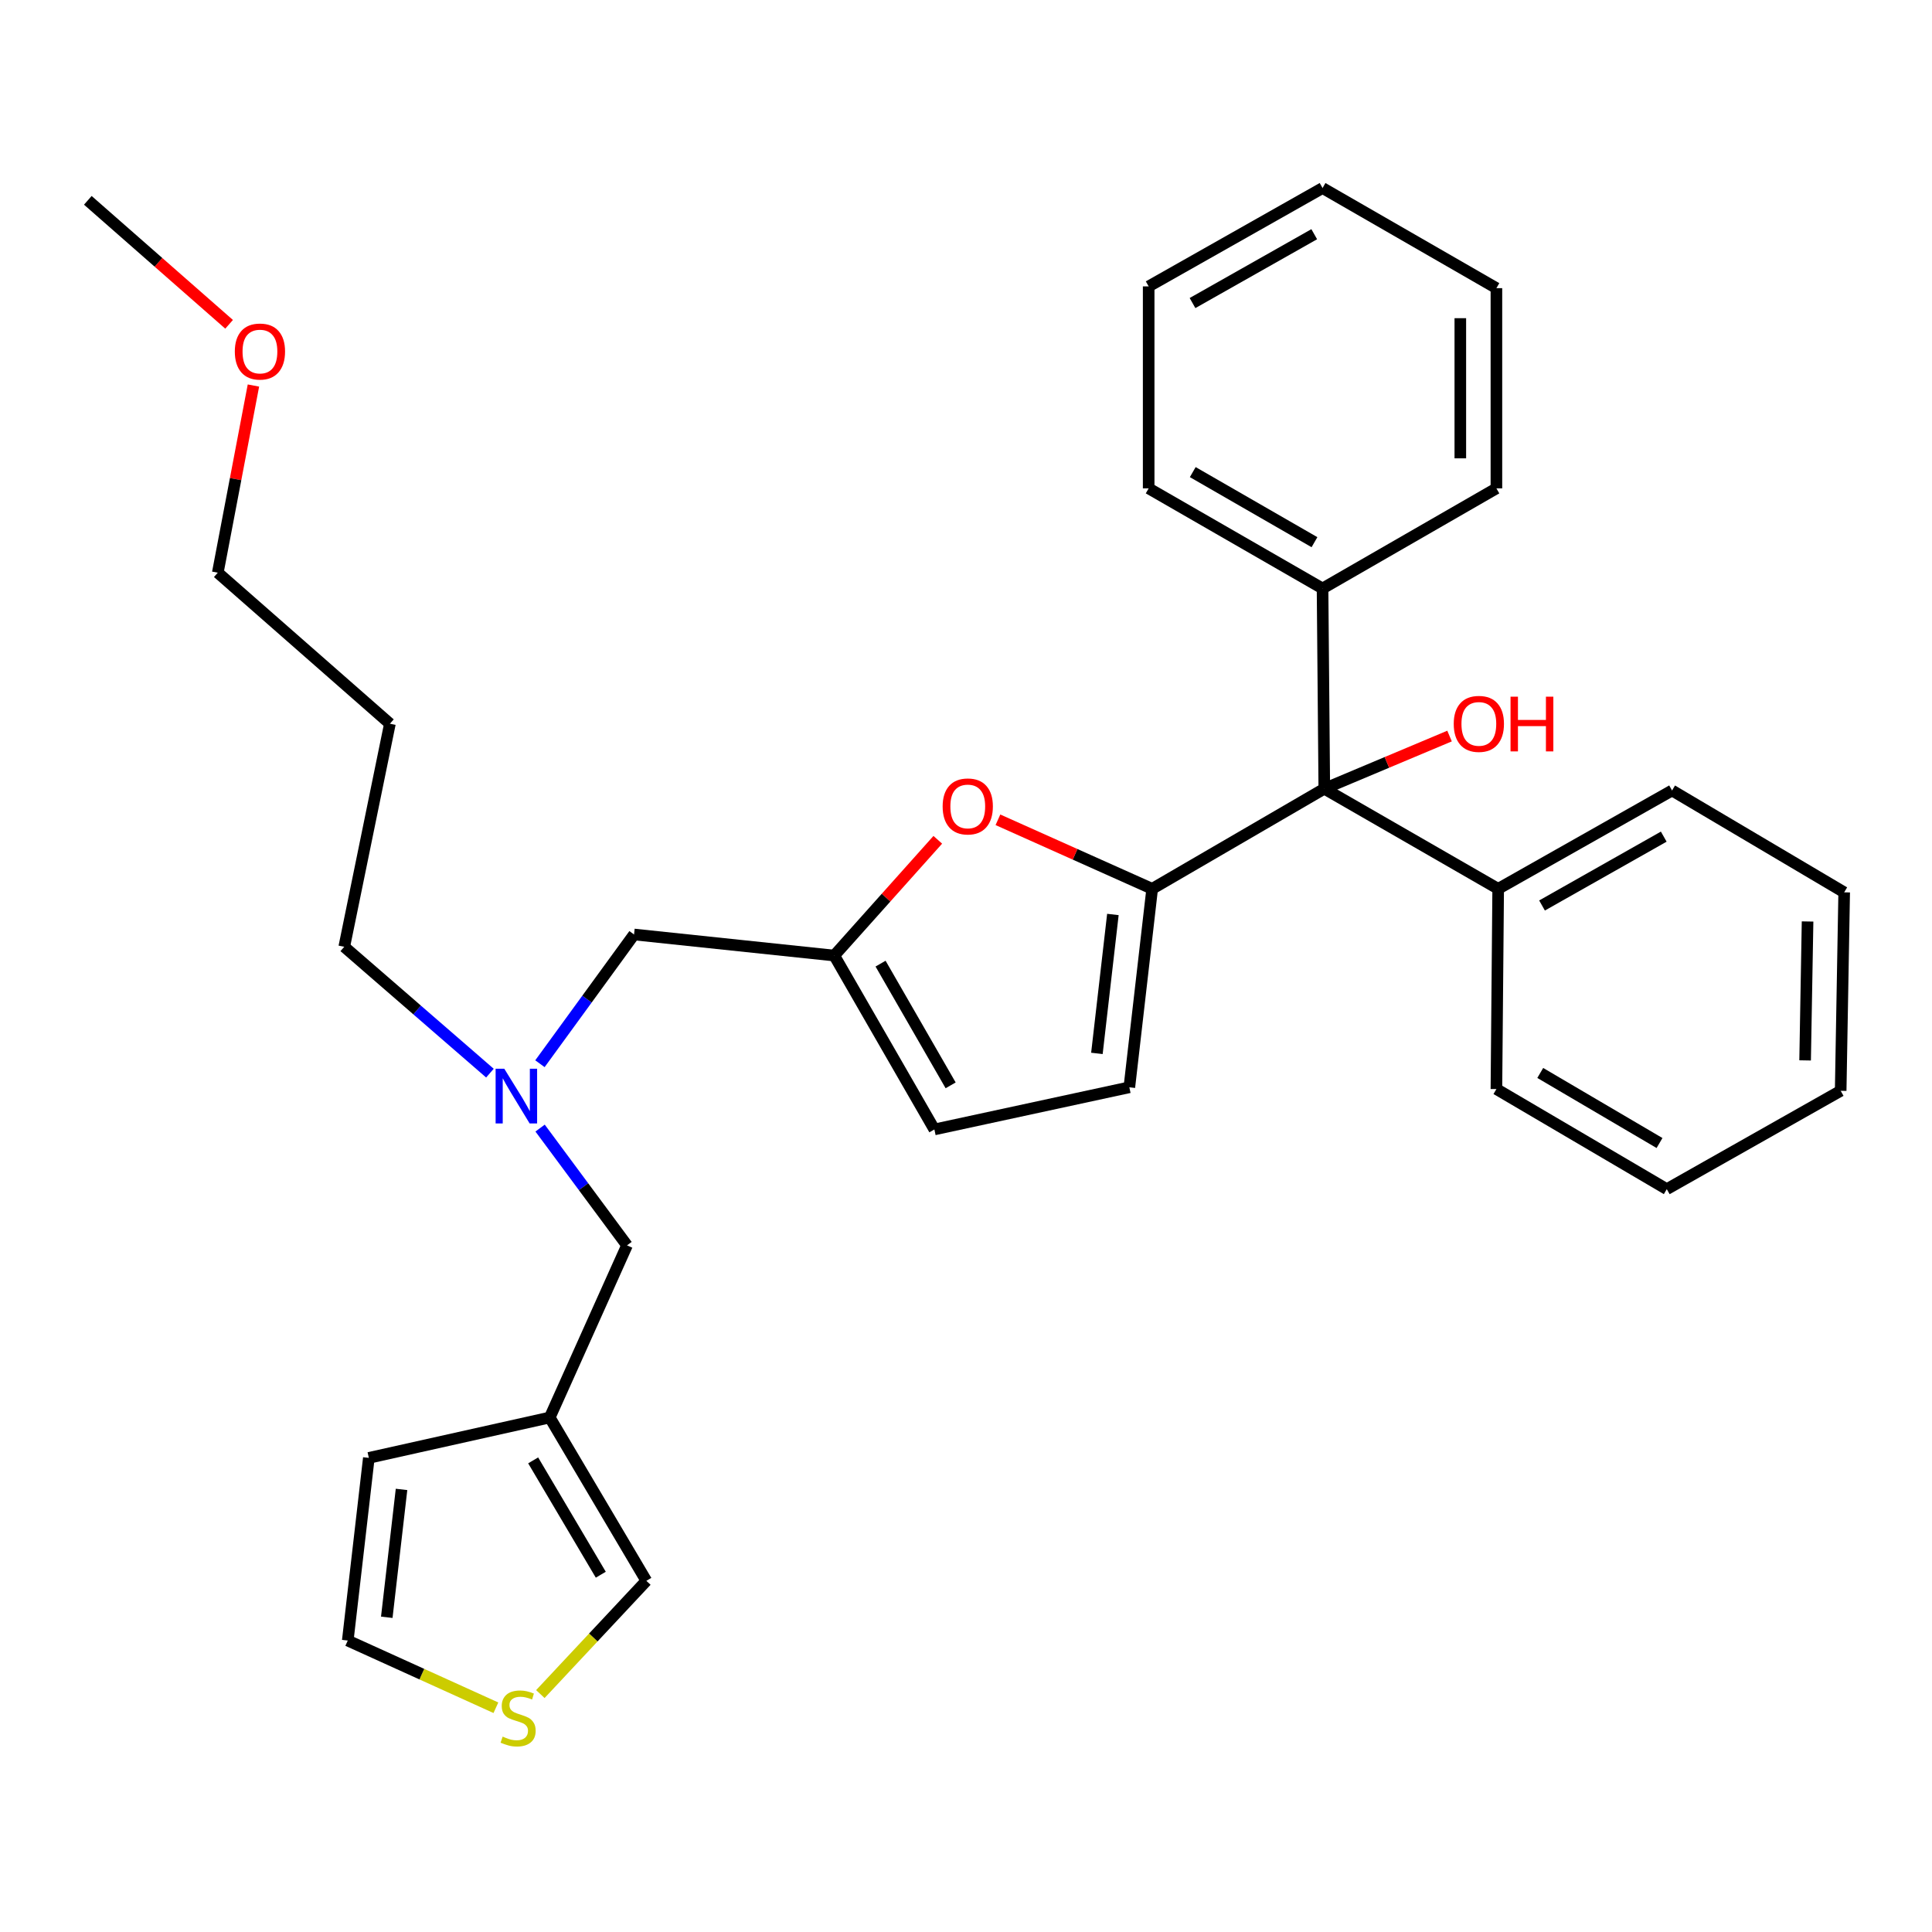 <?xml version='1.0' encoding='iso-8859-1'?>
<svg version='1.1' baseProfile='full'
              xmlns='http://www.w3.org/2000/svg'
                      xmlns:rdkit='http://www.rdkit.org/xml'
                      xmlns:xlink='http://www.w3.org/1999/xlink'
                  xml:space='preserve'
width='1000px' height='1000px' viewBox='0 0 1000 1000'>
<!-- END OF HEADER -->
<rect style='opacity:1.0;fill:#FFFFFF;stroke:none' width='1000' height='1000' x='0' y='0'> </rect>
<path class='bond-0' d='M 684.55,304.597 L 685.453,408.237' style='fill:none;fill-rule:evenodd;stroke:#000000;stroke-width:6px;stroke-linecap:butt;stroke-linejoin:miter;stroke-opacity:1' />
<path class='bond-1' d='M 684.55,304.597 L 594.548,252.778' style='fill:none;fill-rule:evenodd;stroke:#000000;stroke-width:6px;stroke-linecap:butt;stroke-linejoin:miter;stroke-opacity:1' />
<path class='bond-1' d='M 680.371,280.635 L 617.369,244.361' style='fill:none;fill-rule:evenodd;stroke:#000000;stroke-width:6px;stroke-linecap:butt;stroke-linejoin:miter;stroke-opacity:1' />
<path class='bond-2' d='M 684.55,304.597 L 774.541,252.778' style='fill:none;fill-rule:evenodd;stroke:#000000;stroke-width:6px;stroke-linecap:butt;stroke-linejoin:miter;stroke-opacity:1' />
<path class='bond-3' d='M 685.453,408.237 L 717.867,394.608' style='fill:none;fill-rule:evenodd;stroke:#000000;stroke-width:6px;stroke-linecap:butt;stroke-linejoin:miter;stroke-opacity:1' />
<path class='bond-3' d='M 717.867,394.608 L 750.28,380.979' style='fill:none;fill-rule:evenodd;stroke:#FF0000;stroke-width:6px;stroke-linecap:butt;stroke-linejoin:miter;stroke-opacity:1' />
<path class='bond-4' d='M 685.453,408.237 L 596.364,460.056' style='fill:none;fill-rule:evenodd;stroke:#000000;stroke-width:6px;stroke-linecap:butt;stroke-linejoin:miter;stroke-opacity:1' />
<path class='bond-5' d='M 685.453,408.237 L 775.455,460.056' style='fill:none;fill-rule:evenodd;stroke:#000000;stroke-width:6px;stroke-linecap:butt;stroke-linejoin:miter;stroke-opacity:1' />
<path class='bond-6' d='M 594.548,252.778 L 594.548,148.236' style='fill:none;fill-rule:evenodd;stroke:#000000;stroke-width:6px;stroke-linecap:butt;stroke-linejoin:miter;stroke-opacity:1' />
<path class='bond-7' d='M 253.585,555.455 L 215.885,522.752' style='fill:none;fill-rule:evenodd;stroke:#0000FF;stroke-width:6px;stroke-linecap:butt;stroke-linejoin:miter;stroke-opacity:1' />
<path class='bond-7' d='M 215.885,522.752 L 178.185,490.05' style='fill:none;fill-rule:evenodd;stroke:#000000;stroke-width:6px;stroke-linecap:butt;stroke-linejoin:miter;stroke-opacity:1' />
<path class='bond-8' d='M 279.55,583.893 L 302.046,614.244' style='fill:none;fill-rule:evenodd;stroke:#0000FF;stroke-width:6px;stroke-linecap:butt;stroke-linejoin:miter;stroke-opacity:1' />
<path class='bond-8' d='M 302.046,614.244 L 324.542,644.596' style='fill:none;fill-rule:evenodd;stroke:#000000;stroke-width:6px;stroke-linecap:butt;stroke-linejoin:miter;stroke-opacity:1' />
<path class='bond-9' d='M 279.469,550.581 L 303.827,517.135' style='fill:none;fill-rule:evenodd;stroke:#0000FF;stroke-width:6px;stroke-linecap:butt;stroke-linejoin:miter;stroke-opacity:1' />
<path class='bond-9' d='M 303.827,517.135 L 328.185,483.688' style='fill:none;fill-rule:evenodd;stroke:#000000;stroke-width:6px;stroke-linecap:butt;stroke-linejoin:miter;stroke-opacity:1' />
<path class='bond-10' d='M 596.364,460.056 L 556.446,442.187' style='fill:none;fill-rule:evenodd;stroke:#000000;stroke-width:6px;stroke-linecap:butt;stroke-linejoin:miter;stroke-opacity:1' />
<path class='bond-10' d='M 556.446,442.187 L 516.528,424.318' style='fill:none;fill-rule:evenodd;stroke:#FF0000;stroke-width:6px;stroke-linecap:butt;stroke-linejoin:miter;stroke-opacity:1' />
<path class='bond-11' d='M 596.364,460.056 L 584.543,562.782' style='fill:none;fill-rule:evenodd;stroke:#000000;stroke-width:6px;stroke-linecap:butt;stroke-linejoin:miter;stroke-opacity:1' />
<path class='bond-11' d='M 576.032,473.33 L 567.757,545.238' style='fill:none;fill-rule:evenodd;stroke:#000000;stroke-width:6px;stroke-linecap:butt;stroke-linejoin:miter;stroke-opacity:1' />
<path class='bond-12' d='M 324.542,644.596 L 284.543,733.695' style='fill:none;fill-rule:evenodd;stroke:#000000;stroke-width:6px;stroke-linecap:butt;stroke-linejoin:miter;stroke-opacity:1' />
<path class='bond-13' d='M 201.816,374.6 L 178.185,490.05' style='fill:none;fill-rule:evenodd;stroke:#000000;stroke-width:6px;stroke-linecap:butt;stroke-linejoin:miter;stroke-opacity:1' />
<path class='bond-14' d='M 201.816,374.6 L 112.728,296.419' style='fill:none;fill-rule:evenodd;stroke:#000000;stroke-width:6px;stroke-linecap:butt;stroke-linejoin:miter;stroke-opacity:1' />
<path class='bond-15' d='M 131.177,199.547 L 121.952,247.983' style='fill:none;fill-rule:evenodd;stroke:#FF0000;stroke-width:6px;stroke-linecap:butt;stroke-linejoin:miter;stroke-opacity:1' />
<path class='bond-15' d='M 121.952,247.983 L 112.728,296.419' style='fill:none;fill-rule:evenodd;stroke:#000000;stroke-width:6px;stroke-linecap:butt;stroke-linejoin:miter;stroke-opacity:1' />
<path class='bond-16' d='M 118.58,167.863 L 82.017,135.777' style='fill:none;fill-rule:evenodd;stroke:#FF0000;stroke-width:6px;stroke-linecap:butt;stroke-linejoin:miter;stroke-opacity:1' />
<path class='bond-16' d='M 82.017,135.777 L 45.455,103.691' style='fill:none;fill-rule:evenodd;stroke:#000000;stroke-width:6px;stroke-linecap:butt;stroke-linejoin:miter;stroke-opacity:1' />
<path class='bond-17' d='M 284.543,733.695 L 334.547,818.238' style='fill:none;fill-rule:evenodd;stroke:#000000;stroke-width:6px;stroke-linecap:butt;stroke-linejoin:miter;stroke-opacity:1' />
<path class='bond-17' d='M 275.964,755.887 L 310.967,815.067' style='fill:none;fill-rule:evenodd;stroke:#000000;stroke-width:6px;stroke-linecap:butt;stroke-linejoin:miter;stroke-opacity:1' />
<path class='bond-18' d='M 284.543,733.695 L 190.909,754.597' style='fill:none;fill-rule:evenodd;stroke:#000000;stroke-width:6px;stroke-linecap:butt;stroke-linejoin:miter;stroke-opacity:1' />
<path class='bond-19' d='M 279.684,876.849 L 307.115,847.543' style='fill:none;fill-rule:evenodd;stroke:#CCCC00;stroke-width:6px;stroke-linecap:butt;stroke-linejoin:miter;stroke-opacity:1' />
<path class='bond-19' d='M 307.115,847.543 L 334.547,818.238' style='fill:none;fill-rule:evenodd;stroke:#000000;stroke-width:6px;stroke-linecap:butt;stroke-linejoin:miter;stroke-opacity:1' />
<path class='bond-20' d='M 256.676,883.927 L 218.338,866.536' style='fill:none;fill-rule:evenodd;stroke:#CCCC00;stroke-width:6px;stroke-linecap:butt;stroke-linejoin:miter;stroke-opacity:1' />
<path class='bond-20' d='M 218.338,866.536 L 180.001,849.145' style='fill:none;fill-rule:evenodd;stroke:#000000;stroke-width:6px;stroke-linecap:butt;stroke-linejoin:miter;stroke-opacity:1' />
<path class='bond-21' d='M 190.909,754.597 L 180.001,849.145' style='fill:none;fill-rule:evenodd;stroke:#000000;stroke-width:6px;stroke-linecap:butt;stroke-linejoin:miter;stroke-opacity:1' />
<path class='bond-21' d='M 207.831,770.92 L 200.195,837.104' style='fill:none;fill-rule:evenodd;stroke:#000000;stroke-width:6px;stroke-linecap:butt;stroke-linejoin:miter;stroke-opacity:1' />
<path class='bond-22' d='M 485.396,434.68 L 458.605,464.638' style='fill:none;fill-rule:evenodd;stroke:#FF0000;stroke-width:6px;stroke-linecap:butt;stroke-linejoin:miter;stroke-opacity:1' />
<path class='bond-22' d='M 458.605,464.638 L 431.814,494.596' style='fill:none;fill-rule:evenodd;stroke:#000000;stroke-width:6px;stroke-linecap:butt;stroke-linejoin:miter;stroke-opacity:1' />
<path class='bond-23' d='M 431.814,494.596 L 483.633,584.598' style='fill:none;fill-rule:evenodd;stroke:#000000;stroke-width:6px;stroke-linecap:butt;stroke-linejoin:miter;stroke-opacity:1' />
<path class='bond-23' d='M 455.776,498.775 L 492.05,561.776' style='fill:none;fill-rule:evenodd;stroke:#000000;stroke-width:6px;stroke-linecap:butt;stroke-linejoin:miter;stroke-opacity:1' />
<path class='bond-24' d='M 431.814,494.596 L 328.185,483.688' style='fill:none;fill-rule:evenodd;stroke:#000000;stroke-width:6px;stroke-linecap:butt;stroke-linejoin:miter;stroke-opacity:1' />
<path class='bond-25' d='M 483.633,584.598 L 584.543,562.782' style='fill:none;fill-rule:evenodd;stroke:#000000;stroke-width:6px;stroke-linecap:butt;stroke-linejoin:miter;stroke-opacity:1' />
<path class='bond-26' d='M 774.541,252.778 L 774.541,149.149' style='fill:none;fill-rule:evenodd;stroke:#000000;stroke-width:6px;stroke-linecap:butt;stroke-linejoin:miter;stroke-opacity:1' />
<path class='bond-26' d='M 755.86,237.233 L 755.86,164.693' style='fill:none;fill-rule:evenodd;stroke:#000000;stroke-width:6px;stroke-linecap:butt;stroke-linejoin:miter;stroke-opacity:1' />
<path class='bond-27' d='M 594.548,148.236 L 684.55,97.329' style='fill:none;fill-rule:evenodd;stroke:#000000;stroke-width:6px;stroke-linecap:butt;stroke-linejoin:miter;stroke-opacity:1' />
<path class='bond-27' d='M 617.245,156.86 L 680.247,121.226' style='fill:none;fill-rule:evenodd;stroke:#000000;stroke-width:6px;stroke-linecap:butt;stroke-linejoin:miter;stroke-opacity:1' />
<path class='bond-28' d='M 774.541,149.149 L 684.55,97.329' style='fill:none;fill-rule:evenodd;stroke:#000000;stroke-width:6px;stroke-linecap:butt;stroke-linejoin:miter;stroke-opacity:1' />
<path class='bond-29' d='M 775.455,460.056 L 865.457,409.15' style='fill:none;fill-rule:evenodd;stroke:#000000;stroke-width:6px;stroke-linecap:butt;stroke-linejoin:miter;stroke-opacity:1' />
<path class='bond-29' d='M 798.152,468.681 L 861.154,433.046' style='fill:none;fill-rule:evenodd;stroke:#000000;stroke-width:6px;stroke-linecap:butt;stroke-linejoin:miter;stroke-opacity:1' />
<path class='bond-30' d='M 775.455,460.056 L 774.541,563.696' style='fill:none;fill-rule:evenodd;stroke:#000000;stroke-width:6px;stroke-linecap:butt;stroke-linejoin:miter;stroke-opacity:1' />
<path class='bond-31' d='M 865.457,409.15 L 954.545,461.873' style='fill:none;fill-rule:evenodd;stroke:#000000;stroke-width:6px;stroke-linecap:butt;stroke-linejoin:miter;stroke-opacity:1' />
<path class='bond-32' d='M 774.541,563.696 L 862.727,615.505' style='fill:none;fill-rule:evenodd;stroke:#000000;stroke-width:6px;stroke-linecap:butt;stroke-linejoin:miter;stroke-opacity:1' />
<path class='bond-32' d='M 797.232,555.36 L 858.962,591.626' style='fill:none;fill-rule:evenodd;stroke:#000000;stroke-width:6px;stroke-linecap:butt;stroke-linejoin:miter;stroke-opacity:1' />
<path class='bond-33' d='M 954.545,461.873 L 952.729,564.599' style='fill:none;fill-rule:evenodd;stroke:#000000;stroke-width:6px;stroke-linecap:butt;stroke-linejoin:miter;stroke-opacity:1' />
<path class='bond-33' d='M 935.595,476.951 L 934.323,548.86' style='fill:none;fill-rule:evenodd;stroke:#000000;stroke-width:6px;stroke-linecap:butt;stroke-linejoin:miter;stroke-opacity:1' />
<path class='bond-34' d='M 862.727,615.505 L 952.729,564.599' style='fill:none;fill-rule:evenodd;stroke:#000000;stroke-width:6px;stroke-linecap:butt;stroke-linejoin:miter;stroke-opacity:1' />
<path  class='atom-2' d='M 752.45 374.68
Q 752.45 367.88, 755.81 364.08
Q 759.17 360.28, 765.45 360.28
Q 771.73 360.28, 775.09 364.08
Q 778.45 367.88, 778.45 374.68
Q 778.45 381.56, 775.05 385.48
Q 771.65 389.36, 765.45 389.36
Q 759.21 389.36, 755.81 385.48
Q 752.45 381.6, 752.45 374.68
M 765.45 386.16
Q 769.77 386.16, 772.09 383.28
Q 774.45 380.36, 774.45 374.68
Q 774.45 369.12, 772.09 366.32
Q 769.77 363.48, 765.45 363.48
Q 761.13 363.48, 758.77 366.28
Q 756.45 369.08, 756.45 374.68
Q 756.45 380.4, 758.77 383.28
Q 761.13 386.16, 765.45 386.16
' fill='#FF0000'/>
<path  class='atom-2' d='M 781.85 360.6
L 785.69 360.6
L 785.69 372.64
L 800.17 372.64
L 800.17 360.6
L 804.01 360.6
L 804.01 388.92
L 800.17 388.92
L 800.17 375.84
L 785.69 375.84
L 785.69 388.92
L 781.85 388.92
L 781.85 360.6
' fill='#FF0000'/>
<path  class='atom-4' d='M 261.013 553.168
L 270.293 568.168
Q 271.213 569.648, 272.693 572.328
Q 274.173 575.008, 274.253 575.168
L 274.253 553.168
L 278.013 553.168
L 278.013 581.488
L 274.133 581.488
L 264.173 565.088
Q 263.013 563.168, 261.773 560.968
Q 260.573 558.768, 260.213 558.088
L 260.213 581.488
L 256.533 581.488
L 256.533 553.168
L 261.013 553.168
' fill='#0000FF'/>
<path  class='atom-8' d='M 121.543 181.952
Q 121.543 175.152, 124.903 171.352
Q 128.263 167.552, 134.543 167.552
Q 140.823 167.552, 144.183 171.352
Q 147.543 175.152, 147.543 181.952
Q 147.543 188.832, 144.143 192.752
Q 140.743 196.632, 134.543 196.632
Q 128.303 196.632, 124.903 192.752
Q 121.543 188.872, 121.543 181.952
M 134.543 193.432
Q 138.863 193.432, 141.183 190.552
Q 143.543 187.632, 143.543 181.952
Q 143.543 176.392, 141.183 173.592
Q 138.863 170.752, 134.543 170.752
Q 130.223 170.752, 127.863 173.552
Q 125.543 176.352, 125.543 181.952
Q 125.543 187.672, 127.863 190.552
Q 130.223 193.432, 134.543 193.432
' fill='#FF0000'/>
<path  class='atom-10' d='M 260.176 898.864
Q 260.496 898.984, 261.816 899.544
Q 263.136 900.104, 264.576 900.464
Q 266.056 900.784, 267.496 900.784
Q 270.176 900.784, 271.736 899.504
Q 273.296 898.184, 273.296 895.904
Q 273.296 894.344, 272.496 893.384
Q 271.736 892.424, 270.536 891.904
Q 269.336 891.384, 267.336 890.784
Q 264.816 890.024, 263.296 889.304
Q 261.816 888.584, 260.736 887.064
Q 259.696 885.544, 259.696 882.984
Q 259.696 879.424, 262.096 877.224
Q 264.536 875.024, 269.336 875.024
Q 272.616 875.024, 276.336 876.584
L 275.416 879.664
Q 272.016 878.264, 269.456 878.264
Q 266.696 878.264, 265.176 879.424
Q 263.656 880.544, 263.696 882.504
Q 263.696 884.024, 264.456 884.944
Q 265.256 885.864, 266.376 886.384
Q 267.536 886.904, 269.456 887.504
Q 272.016 888.304, 273.536 889.104
Q 275.056 889.904, 276.136 891.544
Q 277.256 893.144, 277.256 895.904
Q 277.256 899.824, 274.616 901.944
Q 272.016 904.024, 267.656 904.024
Q 265.136 904.024, 263.216 903.464
Q 261.336 902.944, 259.096 902.024
L 260.176 898.864
' fill='#CCCC00'/>
<path  class='atom-17' d='M 487.913 417.408
Q 487.913 410.608, 491.273 406.808
Q 494.633 403.008, 500.913 403.008
Q 507.193 403.008, 510.553 406.808
Q 513.913 410.608, 513.913 417.408
Q 513.913 424.288, 510.513 428.208
Q 507.113 432.088, 500.913 432.088
Q 494.673 432.088, 491.273 428.208
Q 487.913 424.328, 487.913 417.408
M 500.913 428.888
Q 505.233 428.888, 507.553 426.008
Q 509.913 423.088, 509.913 417.408
Q 509.913 411.848, 507.553 409.048
Q 505.233 406.208, 500.913 406.208
Q 496.593 406.208, 494.233 409.008
Q 491.913 411.808, 491.913 417.408
Q 491.913 423.128, 494.233 426.008
Q 496.593 428.888, 500.913 428.888
' fill='#FF0000'/>
</svg>
